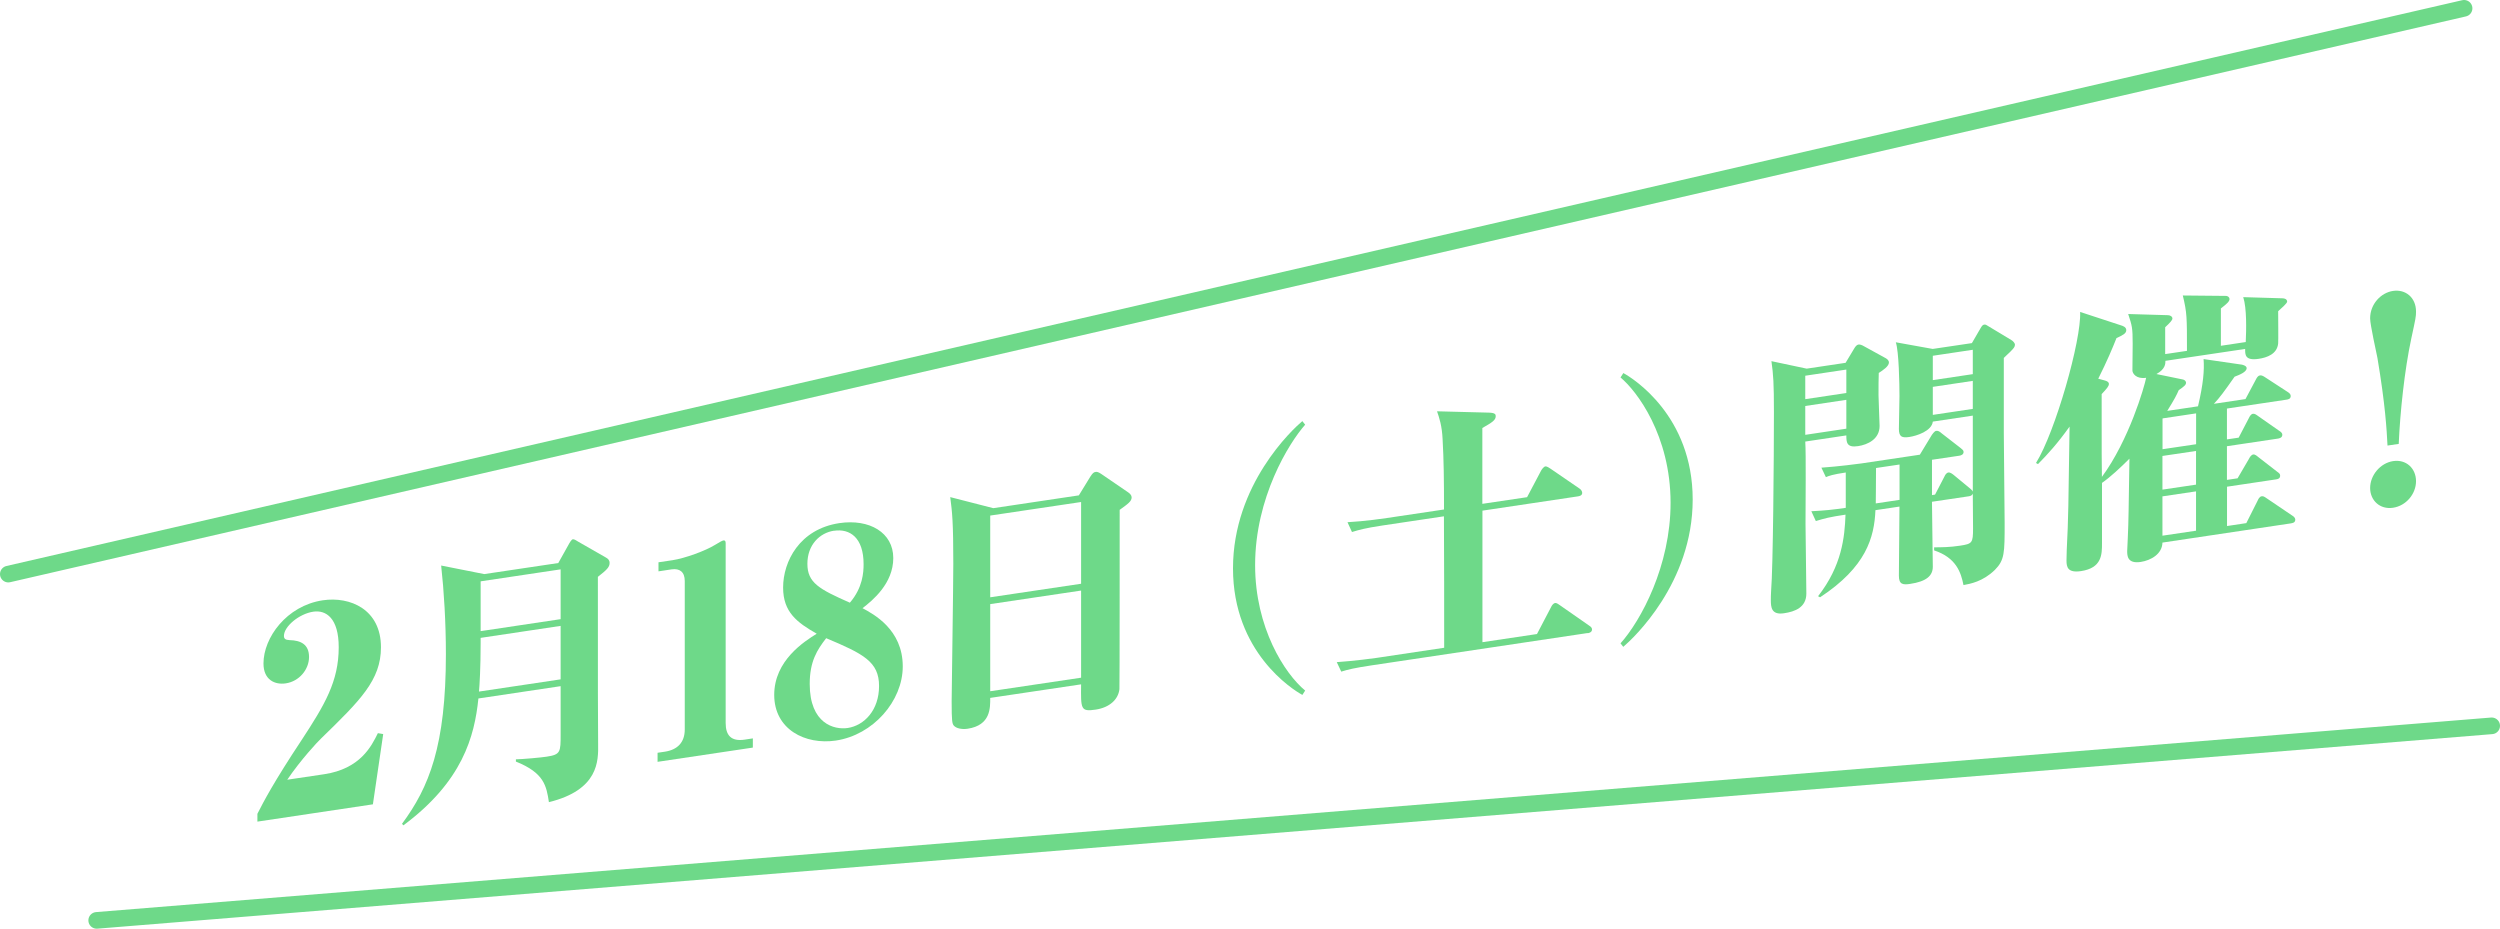 <?xml version="1.0" encoding="UTF-8"?><svg xmlns="http://www.w3.org/2000/svg" viewBox="0 0 300.69 111.7"><g style="isolation:isolate;"><g id="b"><g id="c"><g style="mix-blend-mode:screen;"><path d="M30.96,98.83v-.95c.77-1.51,1.95-3.79,5.31-8.86,2.79-4.26,4.47-7.06,4.47-11.18,0-3.47-1.51-4.5-3.06-4.27-1.72,.26-3.53,1.79-3.53,2.91,0,.34,.17,.49,.67,.51,1.38,.03,2.35,.53,2.35,2.03s-1.18,2.93-2.79,3.17c-1.31,.2-2.69-.41-2.69-2.39,0-3.09,2.76-6.94,7.13-7.6,3.3-.49,7,1.1,7,5.65,0,3.95-2.49,6.39-7.2,10.97-.4,.37-2.46,2.58-4.07,4.96l4.44-.66c4.34-.65,5.69-3.37,6.46-4.94l.64,.11-1.24,8.45-13.89,2.08Z" style="fill:#6ed989;"/><path d="M67.16,67.7l1.18-2.11c.2-.37,.4-.71,.57-.73,.14-.02,.4,.14,.67,.31l3.3,1.89c.24,.13,.44,.31,.44,.65,0,.51-.34,.83-1.41,1.67,0,14.56,0,16.63,.03,20.13,.03,2,.07,5.5-5.92,6.97-.3-1.96-.57-3.52-3.97-4.88v-.27c.77-.01,3.1-.22,3.7-.32,1.68-.25,1.68-.56,1.68-2.7v-5.78l-9.89,1.48c-.47,4.59-1.92,9.98-9.02,15.26l-.17-.18c3.26-4.4,5.28-9.39,5.28-20.41,0-3.78-.23-7.62-.57-10.66l5.18,1.03,8.91-1.33Zm-9.35,9.02v.61c0,2.96-.13,5.12-.2,5.85l9.82-1.47v-6.43l-9.62,1.44Zm0-6.8v5.99l9.62-1.44v-5.99l-9.62,1.44Z" style="fill:#6ed989;"/><path d="M90.53,89.92l-11.44,1.71v-1.09l.88-.13c1.51-.23,2.39-1.11,2.39-2.67v-17.86c0-1.09-.61-1.54-1.58-1.4l-1.58,.24v-1.09l1.68-.25c1.51-.23,4-1.14,5.15-1.86,.44-.27,.84-.5,.98-.52,.2-.03,.27,.1,.27,.33v21.63c0,1.46,.64,2.25,2.29,2l.98-.15v1.09Z" style="fill:#6ed989;"/><path d="M100.55,89.07c-3.7,.55-7.43-1.34-7.43-5.49s3.63-6.43,5.11-7.36c-2.36-1.35-4.04-2.59-4.04-5.55,0-3.16,1.99-7.03,6.76-7.75,3.63-.54,6.49,1.14,6.49,4.2s-2.49,5.1-3.7,6.03c1.34,.72,4.84,2.57,4.84,7,0,4.18-3.57,8.25-8.04,8.92Zm-.24-25.24c-1.72,.26-3.2,1.7-3.2,3.98s1.41,3.05,5.11,4.68c1.55-1.8,1.65-3.65,1.65-4.63,0-3.2-1.65-4.31-3.57-4.02Zm-.94,12.93c-1.08,1.39-1.98,2.78-1.98,5.5,0,4.8,2.96,5.54,4.57,5.3,1.98-.3,3.77-2.13,3.77-5.05s-1.88-3.87-6.36-5.75Z" style="fill:#6ed989;"/><path d="M134.67,61.35c0,1.84,0,21.29-.03,21.53-.13,1.24-1.18,2.22-2.86,2.47-1.82,.27-1.78-.07-1.75-3.04l-10.93,1.63c0,1.19,.07,3.29-2.72,3.71-.67,.1-1.38-.03-1.68-.4-.17-.25-.24-.48-.24-2.89,0-.88,.2-13.94,.2-16.56,0-4.97-.13-6.2-.37-8.01l5.18,1.33,10.29-1.54,1.38-2.25c.27-.41,.4-.54,.64-.57,.13-.02,.3-.01,.67,.24l3.26,2.23c.2,.14,.4,.35,.4,.59,0,.48-.44,.78-1.45,1.51Zm-4.64-.97l-10.93,1.63v9.83l10.93-1.63v-9.83Zm0,10.65l-10.93,1.63v10.48l10.93-1.63v-10.48Z" style="fill:#6ed989;"/><path d="M156.64,83.58c-1.18-.64-8.34-5.15-8.34-15.22s7.16-16.72,8.34-17.71l.34,.43c-1.95,2.2-6.02,8.76-6.02,16.89,0,7.55,3.57,13.07,6.02,15.09l-.34,.53Z" style="fill:#6ed989;"/><path d="M190.95,76.14l-26,3.89c-2.05,.31-2.79,.49-3.63,.75l-.54-1.14c2.08-.14,4.44-.46,4.78-.51l8.14-1.22c0-7.58,0-8.44-.03-15.81l-7.43,1.11c-2.05,.31-2.79,.52-3.63,.78l-.54-1.18c2.09-.11,4.44-.46,4.78-.51l6.83-1.02c0-3.47-.03-6.05-.17-8.44-.07-1.62-.4-2.59-.67-3.37l6.22,.16c.77,.02,.84,.21,.84,.42,0,.48-.4,.74-1.61,1.43v9.12l5.38-.8,1.68-3.18c.03-.07,.3-.49,.51-.52,.2-.03,.47,.17,.64,.28l3.5,2.4c.17,.11,.3,.33,.3,.5,0,.31-.3,.39-.5,.42l-11.5,1.72v15.82l6.56-.98,1.68-3.21c.1-.22,.27-.48,.5-.52,.2-.03,.44,.17,.6,.28l3.5,2.44c.27,.16,.34,.32,.34,.46,0,.31-.3,.42-.51,.45Z" style="fill:#6ed989;"/><path d="M195.25,77.81l-.34-.43c2.46-2.75,6.02-9.33,6.02-16.89,0-8.13-4.07-13.47-6.02-15.09l.34-.53c1.18,.64,8.34,5.15,8.34,15.21s-7.17,16.72-8.34,17.71Z" style="fill:#6ed989;"/><path d="M225.97,44.85c-.03,.82-.03,1.54-.03,2.69,0,.58,.13,3.28,.13,3.69,0,1.6-1.45,2.26-2.59,2.43-1.38,.21-1.41-.47-1.41-1.29l-4.94,.74c.1,1.48,.03,7.58,.03,9.89,0,.78,.1,8.11,.1,8.39,0,1.67-1.38,2.18-2.69,2.37-1.51,.23-1.58-.72-1.58-1.57,0-.24,0-.65,.03-1.09,.24-2.82,.34-16.1,.34-21.51,0-3.54-.07-4.51-.3-6.15l4.24,.9,4.68-.7,1.01-1.68c.17-.3,.34-.49,.54-.52,.17-.03,.44,.07,.67,.21l2.62,1.44c.17,.11,.37,.25,.37,.52,0,.44-.71,.92-1.21,1.24Zm-3.9-.4l-4.94,.74v2.82l4.94-.74v-2.82Zm0,3.64l-4.94,.74v3.47l4.94-.74v-3.47Zm19.75-5.81c-.24,.24-.54,.49-.81,.77v9.05c0,1.73,.1,9.27,.1,10.8,0,3.61,0,4.46-1.18,5.65-1.45,1.41-2.96,1.67-3.77,1.82-.3-1.52-.88-3.3-3.53-4.17v-.37c.87,0,1.92-.01,3.13-.2,1.45-.22,1.55-.33,1.55-2.07,0-.68-.03-3.57-.03-4.18-.1,.19-.2,.27-.47,.31l-4.44,.66c0,1.26,.1,6.72,.1,7.81s-.77,1.78-2.73,2.07c-.87,.13-1.35,.07-1.35-.99,0-1.29,.07-7.12,.07-8.31l-2.89,.43c-.14,3.29-1.11,6.83-6.66,10.48l-.24-.13c2.86-3.66,3.2-7.08,3.3-9.81-1.95,.29-2.52,.45-3.57,.77l-.54-1.18c1.72-.09,2.56-.18,4.14-.41v-4.25c-1.55,.23-2.02,.4-2.39,.56l-.54-1.14c2.05-.14,4.44-.46,4.81-.51l7.03-1.05,1.45-2.39s.3-.45,.51-.48c.23-.04,.44,.1,.64,.28l2.32,1.8c.2,.17,.34,.26,.34,.46,0,.31-.3,.42-.5,.45l-3.3,.49v4.25l.37-.06,1.11-2.14c.1-.22,.24-.48,.5-.52,.2-.03,.47,.17,.61,.28l2.02,1.67c.13,.12,.27,.23,.3,.36v-9.15l-4.81,.72c-.13,1.14-1.95,1.72-2.83,1.85s-1.25-.02-1.25-.97c0-.61,.07-3.41,.07-3.96,0-1.43-.07-5.36-.44-6.46l4.44,.8,4.71-.7,1.04-1.79c.13-.22,.24-.41,.44-.44,.17-.02,.24,.03,.64,.28l2.62,1.58c.2,.11,.44,.38,.44,.55,0,.27-.17,.47-.54,.83Zm-13.35,13.59l-2.83,.42c0,2.28-.03,3.41-.03,4.26l2.86-.43v-4.25Zm8.81-13.8l-4.81,.72v2.93l4.81-.72v-2.93Zm0,3.74l-4.81,.72v3.37l4.81-.72v-3.37Z" style="fill:#6ed989;"/><path d="M275.6,62.94l-15.51,2.32c-.03,1.37-1.38,2.14-2.62,2.33-1.62,.24-1.62-.78-1.62-1.32,0-.41,.07-1.1,.07-1.51,.1-2.16,.1-3.35,.2-9.59-1.08,1.08-2.29,2.21-3.3,2.91v7.24c0,1.36,0,2.99-2.52,3.37-1.61,.24-1.75-.49-1.75-1.27,0-.07,0-.48,.03-1.26,.2-3.98,.2-5.23,.34-14.85-1.41,1.98-2.62,3.32-3.8,4.51l-.24-.13c2.32-3.71,5.48-14.83,5.31-18.17l4.91,1.61c.24,.07,.64,.21,.64,.58,0,.41-.44,.61-1.18,.96-.44,1.12-1.11,2.72-2.19,4.88l.81,.22c.23,.07,.47,.17,.47,.41,0,.27-.24,.55-.87,1.22,0,7.62,0,8.47,.03,9.96,3.26-4.43,5.11-10.83,5.32-11.92-1.21,.18-1.65-.54-1.65-.88,0-.54,.03-2.42,.03-3.2,0-1.94-.07-2.17-.54-3.59l4.78,.14c.27,0,.54,.16,.54,.4,0,.2-.3,.52-.87,1.05v3.23l2.62-.39c0-4.12,0-4.56-.5-6.66l5.15,.05c.3-.01,.47,.2,.47,.37,0,.31-.34,.59-1.04,1.14v4.49l2.99-.45c.07-1.47,.13-4.07-.3-5.4l4.74,.14c.2,0,.54,.09,.54,.4,0,.2-.71,.82-1.08,1.15,0,.61,.03,3.53,0,3.88-.13,1.28-1.34,1.7-2.35,1.85-1.68,.25-1.62-.54-1.62-1.19l-9.59,1.43c0,.34,0,.99-1.08,1.59l3.16,.65c.37,.08,.4,.35,.4,.38,0,.27-.2,.44-.88,.91-.27,.62-.47,1.02-1.38,2.49l3.7-.55c.64-2.71,.77-4.33,.67-5.68l4.61,.67c.17,.04,.57,.15,.57,.42,0,.48-.91,.82-1.45,1.03-1.31,1.86-1.75,2.47-2.49,3.26l3.8-.57,1.24-2.33c.13-.26,.27-.48,.5-.52,.2-.03,.44,.1,.64,.24l2.72,1.77c.17,.11,.34,.26,.34,.46,0,.37-.3,.42-.5,.45l-7.17,1.07v3.71l1.41-.21,1.21-2.32c.1-.22,.27-.52,.5-.55,.2-.03,.37,.08,.64,.28l2.56,1.79c.13,.08,.34,.22,.34,.46,0,.34-.34,.42-.5,.45l-6.16,.92v4.05l1.28-.19,1.35-2.31c.13-.26,.3-.52,.54-.56,.17-.03,.44,.17,.57,.29l2.32,1.8c.24,.17,.34,.26,.34,.46,0,.37-.3,.42-.5,.45l-5.89,.88v4.73l2.32-.35,1.35-2.68c.1-.22,.23-.51,.5-.55,.24-.04,.37,.11,.61,.25l3.09,2.09c.14,.08,.34,.26,.34,.46,0,.37-.3,.42-.5,.45Zm-11.47-13.22l-4,.6-.03,.04v3.67l4.04-.6v-3.71Zm0,4.52l-4.04,.6v4.05l4.04-.6v-4.05Zm0,4.86l-4.04,.6v4.73l4.04-.6v-4.73Z" style="fill:#6ed989;"/><path d="M287.16,53.59c-.1-1.96-.27-4.93-1.21-10.53-.13-.69-.88-3.98-.88-4.77,0-1.73,1.31-3.09,2.76-3.3,1.48-.22,2.76,.78,2.76,2.48,0,.61-.03,.75-.57,3.25-.81,3.76-1.35,8.91-1.51,12.67l-1.35,.2Zm-2.09,5.11c0-1.53,1.21-3,2.76-3.24,1.58-.24,2.76,.88,2.76,2.41s-1.18,2.96-2.76,3.2-2.76-.88-2.76-2.38Z" style="fill:#6ed989;"/></g><line x1="11.63" y1="110.7" x2="299.69" y2="87.3" style="fill:none; mix-blend-mode:screen; stroke:#6ed989; stroke-linecap:round; stroke-linejoin:round; stroke-width:2px;"/><line x1="1" y1="69.05" x2="296.37" y2="1" style="fill:none; mix-blend-mode:screen; stroke:#6ed989; stroke-linecap:round; stroke-linejoin:round; stroke-width:2px;"/></g></g></g></svg>